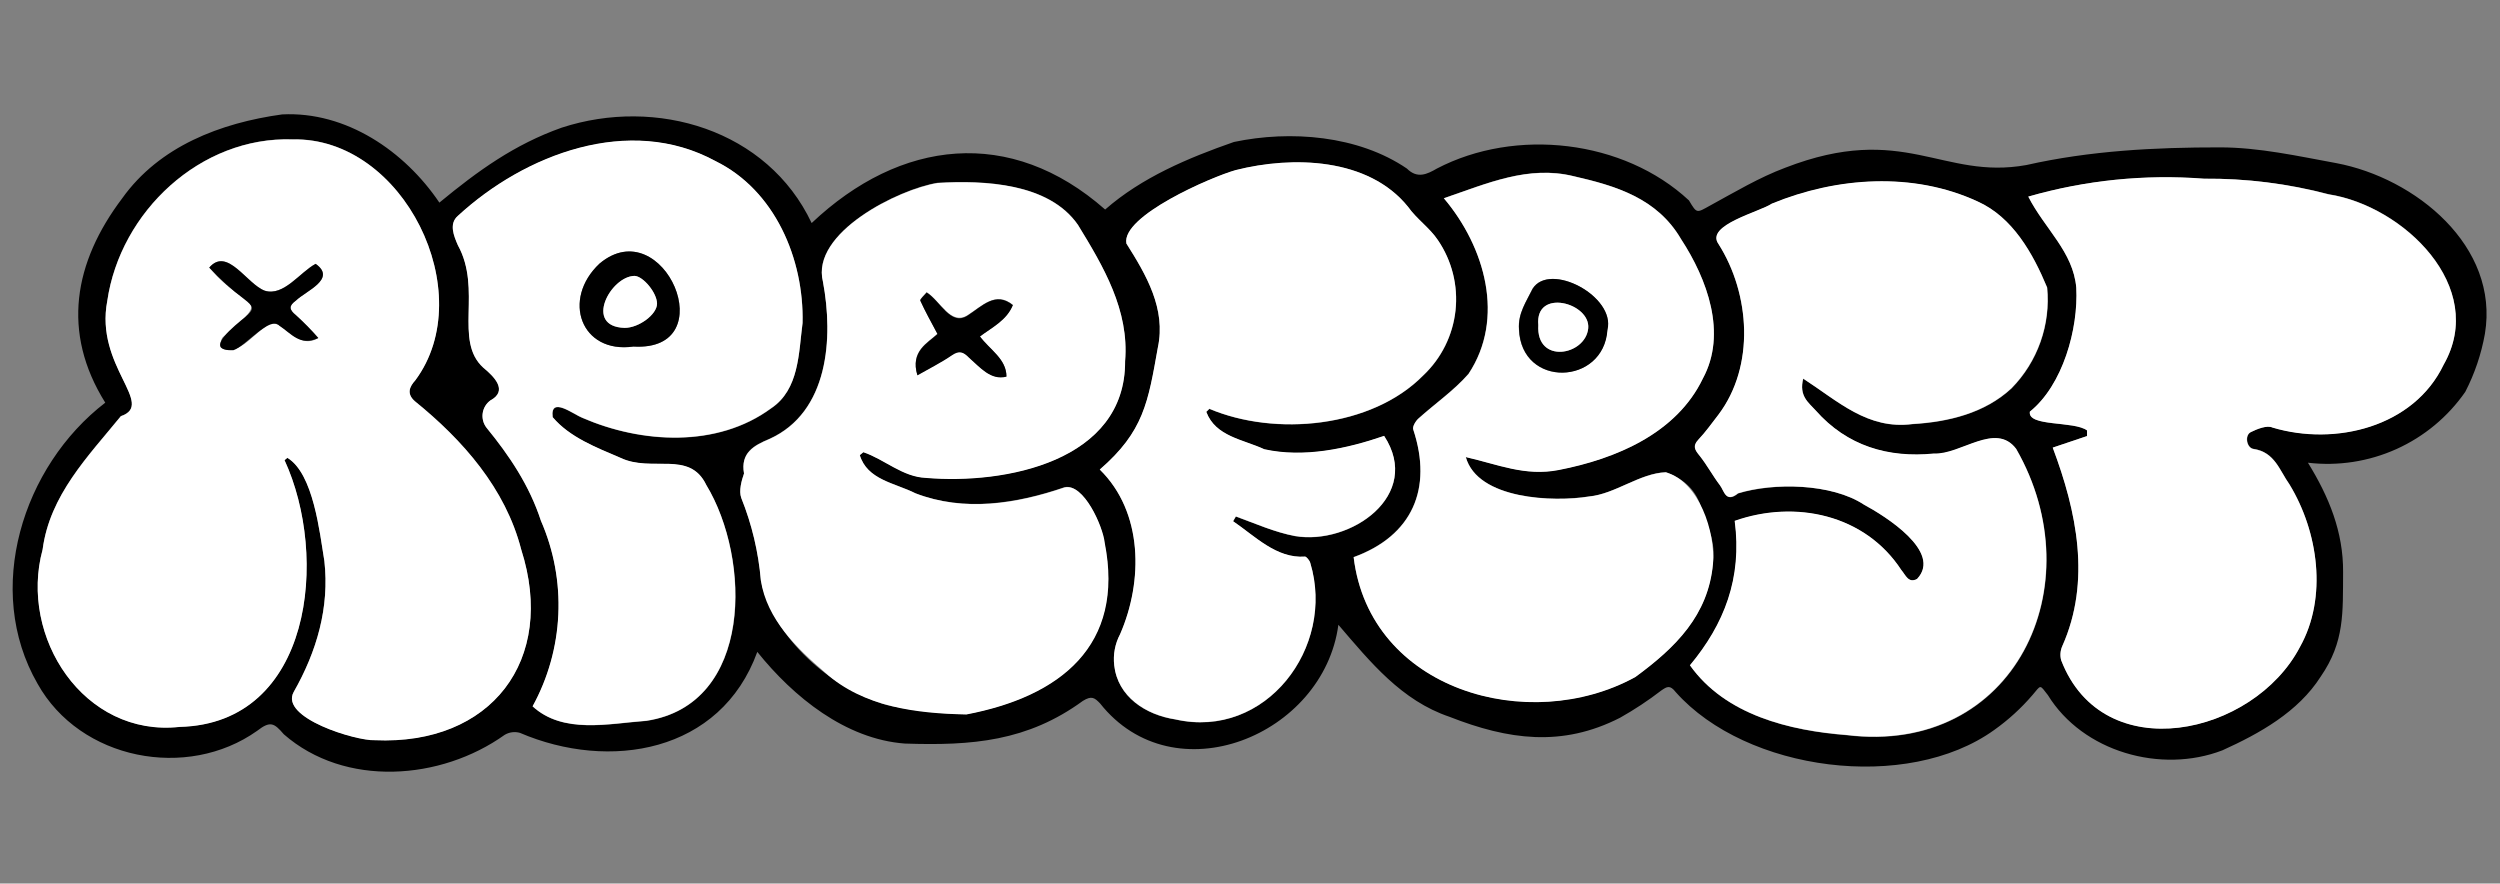 <svg width="1361" height="481" viewBox="0 0 1361 481" fill="none" xmlns="http://www.w3.org/2000/svg">
<rect x="0" y="0" width="1361" height="481" fill="#808080" stroke="none"/>
<g clip-path="url(#clip0_255_182)">
<path d="M786.077 107.966C808.532 134.501 819.374 173.362 799.43 203.464C791.498 212.566 781.255 219.613 772.182 227.773C770.641 229.171 768.843 232.281 769.328 233.737C779.999 265.864 768.9 291.629 736.887 303.241C745.675 375.799 832.299 400.251 890.22 368.495C912.076 352.545 929.937 334.941 932.505 306.808C934.388 295.395 929.367 285.523 925.8 275.194C922.49 265.607 915.7 260.386 906.912 257.019C892.646 257.59 879.378 268.888 865.055 270.229C845.795 273.339 804.509 271.941 797.975 248.773C815.094 252.653 830.302 259.416 848.62 255.763C879.749 249.743 912.761 235.791 927.084 205.946C940.352 181.465 929.395 151.906 915.186 130.107C902.118 107.795 879.606 101.146 856.723 95.868C831.957 89.791 809.759 99.777 786.02 107.88L786.077 107.966ZM656.74 224.264L658.423 222.637C694.203 237.788 746.674 232.995 774.807 204.491C784.7 195.173 790.943 182.631 792.413 169.121C793.883 155.61 790.483 142.018 782.824 130.792C778.373 124.115 771.212 119.379 766.589 112.674C745.019 85.825 703.818 84.769 672.689 92.701C659.45 96.353 610.432 117.667 613.228 132.646C624.07 149.766 634.912 168.255 630.347 189.34C625.04 219.185 622.701 234.992 598.762 255.706C622.415 278.903 622.358 316.566 609.833 345.327C607.045 350.522 605.919 356.448 606.608 362.303C608.463 379.423 623.728 389.295 639.906 391.72C688.981 402.848 727.215 352.545 713.348 306.58C712.977 305.21 711.122 302.956 710.495 303.099C694.944 304.24 683.303 292 671.32 283.839L672.803 281.243C683.36 285.095 694.06 289.803 705.017 291.914C735.204 297.021 774.693 269.716 753.522 237.389C733.15 244.408 709.696 249.458 688.297 244.664C676.884 239.3 661.761 237.76 656.74 224.406V224.264ZM289.927 384.559C306.59 399.852 331.242 394.003 351.928 392.491C410.306 383.532 408.993 304.212 384.541 264.095C375.439 245.035 354.953 257.504 337.805 249.315C324.937 243.808 310.214 238.216 300.912 227.202C299.429 215.504 312.325 225.804 317.119 227.573C349.36 241.554 390.532 243.951 419.835 222.381C435.072 212.137 434.701 192.279 436.955 175.93C437.782 141.12 421.918 103.686 389.534 87.793C342.741 62.314 285.819 83.999 249.297 117.638C244.39 121.947 247.129 128.538 249.297 133.559C262.679 157.812 246.929 185.517 263.136 200.24C269.013 205.061 276.831 212.765 267.016 218.072C265.889 218.893 264.937 219.93 264.216 221.123C263.496 222.316 263.02 223.641 262.818 225.02C262.616 226.4 262.692 227.805 263.04 229.155C263.389 230.505 264.003 231.771 264.847 232.881C277.373 248.231 288.216 264.266 294.521 283.583C301.544 299.659 304.784 317.133 303.992 334.659C303.201 352.184 298.399 369.295 289.956 384.673L289.927 384.559ZM468.055 247.603L469.995 246.063C481.665 250.029 491.252 259.501 504.063 260.015C547.175 263.724 612.885 251.084 612.486 196.473C614.769 168.854 600.731 145.115 586.807 122.289C570.971 99.463 535.705 98.094 510.454 99.463C489.34 102.744 441.206 126.769 447.997 153.275C453.703 183.776 451.164 224.264 418.865 238.872C410.306 242.41 403.03 246.491 405.027 257.675C403.686 261.499 402.174 267.119 403.515 270.943C409.284 285.321 412.89 300.474 414.214 315.91C420.606 347.153 452.99 375.286 482.692 383.817C496.906 386.935 511.397 388.618 525.947 388.839C577.049 379.023 612.258 351.404 601.216 295.366C600.36 286.635 589.803 262.668 579.331 265.265C553.224 274.167 524.806 278.704 498.271 268.489C487.058 262.782 471.879 261.185 467.855 247.489L468.055 247.603ZM981.638 206.117C1000.75 218.5 1016.79 234.107 1041.24 230.94C1060.73 229.799 1080.53 225.063 1095.14 211.481C1102.19 204.312 1107.58 195.682 1110.93 186.202C1114.29 176.722 1115.52 166.621 1114.54 156.613C1106.78 137.953 1095.74 118.266 1076.76 109.792C1041.7 93.557 999.984 96.41 964.69 110.962C958.213 115.327 928.396 122.717 935.587 132.846C952.706 160.066 955.559 199.412 935.587 225.862C932.049 230.427 928.682 235.22 924.745 239.386C921.378 242.952 922.804 245.092 925.344 248.174C929.424 253.253 932.505 259.102 936.443 264.295C938.697 267.148 939.553 274.138 946.286 268.66C965.546 262.811 996.96 262.954 1014.94 274.88C1026.35 280.929 1057.73 300.702 1043.75 315.282C1039.07 317.878 1037.48 313.057 1035.19 310.46C1015.39 280.045 977.329 272.113 944.46 283.668C948.54 314.911 938.754 339.991 920.122 362.303C939.296 389.352 974.334 397.826 1005.41 400.28C1096.71 411.493 1140.42 318.849 1097.68 244.436C1086.27 229.628 1067.52 247.774 1052.94 247.033C1028.09 249.486 1005.72 242.952 988.543 223.55C984.805 219.328 979.241 215.761 981.781 206.146L981.638 206.117ZM1117.54 243.694C1130.55 278.304 1138.51 316.252 1122.7 351.689C1121.62 354.101 1121.41 356.814 1122.1 359.365C1144.93 418.541 1226.93 400.451 1252.13 352.117C1267.13 325.24 1262.08 289.517 1246.42 263.667C1241 256.106 1238.43 246.005 1226.79 244.322C1223.08 243.808 1222.05 236.818 1225.36 235.192C1228.67 233.565 1234.21 231.311 1237.15 232.681C1271.21 242.867 1314.18 232.481 1330.36 198.442C1354.5 156.1 1308.28 111.989 1267.76 105.712C1245.61 99.904 1222.78 97.083 1199.88 97.323C1167.68 94.842 1135.29 98.137 1104.24 107.053C1113.09 124.657 1128.69 137.069 1130.35 156.699C1131.55 179.04 1123.04 209.684 1105.1 224.15C1103.73 232.481 1129.12 229.086 1136.23 234.336C1136.23 235.391 1136.23 236.39 1136.23 237.417L1117.54 243.694ZM154.884 250.456L156.424 249.172C170.691 257.732 174 289.803 176.568 305.353C179.421 330.604 172.459 354.6 159.877 376.684C152.116 390.75 193.773 403.247 204.045 402.876C267.215 405.73 303.052 359.479 283.736 299.104C275.176 265.835 251.979 239.529 225.844 218.358C221.193 214.334 222.99 210.54 226.1 206.945C261.338 159.467 219.738 74.497 159.278 75.838C109.118 74.126 65.463 115.213 58.387 163.718C51.596 199.184 84.865 220.012 65.777 226.489C47.859 248.459 27.087 269.459 23.178 299.104C10.224 346.668 45.604 401.45 97.762 395.658C170.12 393.832 179.107 302.813 154.826 250.371L154.884 250.456ZM1256.46 251.94C1267.87 270.401 1275.75 289.603 1275.58 311.516C1275.41 333.429 1276.52 349.293 1263.37 368.381C1251.1 387.612 1230.18 399.281 1209.9 408.469C1176.49 421.365 1133.86 409.325 1114.86 378.396C1110.21 372.404 1111.26 372.832 1106.47 378.396C1100.32 385.567 1093.31 391.958 1085.61 397.427C1038.19 431.494 950.738 420.025 912.276 376.798C909.137 372.718 907.454 373.802 904.429 375.885C897.298 381.369 889.785 386.336 881.946 390.75C850.332 406.899 821.086 402.762 789.13 390.237C762.966 381.392 746.132 360.563 728.613 340.134C720.595 400.451 639.078 433.748 598.876 382.932C595.852 379.794 594.282 378.624 589.517 381.563C559.33 403.59 529.171 406.044 492.507 404.788C460.351 402.363 432.019 379.508 412.274 354.885C392.301 409.924 331.727 419.825 283.051 398.967C281.667 398.569 280.215 398.46 278.787 398.646C277.359 398.833 275.984 399.311 274.748 400.052C239.996 424.846 187.781 428.812 154.513 399.738C149.177 393.518 147.123 392.348 139.961 397.883C101.87 424.903 43.607 413.747 20.439 372.204C-8.978 321.131 12.279 253.795 57.303 219.213C33.364 180.894 40.184 142.861 66.547 107.937C86.777 79.605 120.074 66.908 153.6 62.285C188.409 60.516 220.28 82.258 239.197 110.305C260.254 92.929 280.055 78.634 305.763 69.504C357.292 52.67 417.838 70.56 441.862 121.433C490.11 75.781 550.114 68.705 601.644 114.072C621.616 96.581 646.81 85.996 671.748 77.293C702.591 70.788 739.398 73.727 765.905 91.759C771.611 97.466 776.918 94.841 782.254 91.759C825.052 69.418 883.857 75.981 919.466 109.107C923.831 116.44 923.631 115.955 930.879 111.96C944.317 104.627 957.642 96.638 971.908 91.303C1036.48 66.28 1057.33 98.122 1103.16 89.848C1137.74 82.03 1173.15 80.204 1208.5 80.232C1229.81 80.232 1250.9 84.969 1271.81 88.792C1314.87 96.867 1360.72 133.987 1352.79 181.693C1350.83 192.719 1347.23 203.387 1342.09 213.336C1332.65 226.914 1319.7 237.675 1304.63 244.469C1289.55 251.263 1272.91 253.836 1256.49 251.912L1256.46 251.94Z" fill="black"/>
<path d="M113.968 145.657C134.911 170.708 149.177 159.638 121.272 183.605C120.103 184.803 119.646 188.826 120.217 189.14C128.948 194.676 137.336 182.378 144.327 178.127C153.172 169.567 160.333 191.965 173.316 183.976C169.499 179.605 165.432 175.461 161.132 171.564C157.252 168.454 157.195 166.4 161.132 163.575C166.468 158.382 183.473 151.905 171.861 143.603C163.301 148.054 154.456 161.492 144.155 158.24C134.397 154.673 123.812 134.158 113.968 145.628V145.657ZM154.884 250.456C179.136 302.87 170.12 393.974 97.819 395.743C45.662 401.45 10.224 346.81 23.207 299.19C27.116 269.545 47.887 248.573 65.806 226.603C84.894 220.098 51.54 199.44 58.416 163.832C65.492 115.327 109.146 74.212 159.306 75.924C219.766 74.554 261.338 159.581 226.129 207.03C222.905 210.511 221.221 214.334 225.844 218.443C252.008 239.643 275.205 265.949 283.765 299.218C303.053 359.507 267.301 405.815 204.045 402.991C193.916 403.447 152.145 390.836 159.877 376.769C172.46 354.685 179.45 330.689 176.597 305.438C174.029 289.974 170.662 257.903 156.453 249.258L154.912 250.542L154.884 250.456Z" fill="white"/>
<path d="M1117.54 243.666L1136.17 237.389C1136.17 236.361 1136.17 235.334 1136.17 234.307C1129.01 229.029 1103.7 232.424 1105.04 224.093C1122.99 209.655 1131.49 179.011 1130.32 156.642C1128.66 137.04 1113.2 124.629 1104.18 107.024C1135.23 98.083 1167.64 94.778 1199.85 97.266C1222.76 97.084 1245.59 99.962 1267.73 105.826C1308.25 112.074 1354.47 156.214 1330.33 198.527C1314.04 232.595 1271.18 243.009 1237.09 232.766C1234.23 231.397 1228.87 233.48 1225.3 235.277C1221.74 237.075 1223.05 243.837 1226.73 244.436C1238.37 246.091 1241 256.191 1246.39 263.752C1262.14 289.603 1267.16 325.325 1252.1 352.203C1226.93 400.508 1144.87 418.683 1122.1 359.45C1121.41 356.909 1121.63 354.207 1122.7 351.804C1138.51 316.366 1130.55 278.418 1117.54 243.808V243.666Z" fill="white"/>
<path d="M981.666 206.003C979.127 215.618 984.691 219.214 988.429 223.408C1005.55 242.81 1027.97 249.344 1052.83 246.89C1067.38 247.575 1086.41 229.514 1097.54 244.294C1140.34 318.734 1096.51 411.351 1005.26 400.109C974.077 397.712 939.182 389.181 919.979 362.161C938.554 339.848 948.512 314.768 944.346 283.526C977.216 271.97 1015.28 279.959 1035.08 310.317C1037.33 312.914 1038.93 317.736 1043.64 315.139C1057.53 300.331 1026.15 280.901 1014.82 274.766C997.16 263.039 965.203 262.668 946.172 268.546C939.438 274.024 938.583 267.119 936.328 264.18C932.362 258.988 929.281 253.138 925.229 248.06C922.69 244.921 921.235 242.838 924.602 239.272C928.568 235.106 931.906 230.313 935.472 225.747C955.445 199.298 952.877 159.952 935.472 132.732C928.254 122.46 958.127 115.299 964.547 110.847C999.87 96.296 1041.58 93.414 1076.65 109.678C1095.62 118.237 1106.67 137.811 1114.43 156.499C1115.39 166.509 1114.15 176.607 1110.79 186.086C1107.43 195.564 1102.04 204.193 1095 211.367C1080.39 224.948 1060.59 229.656 1041.13 230.826C1016.65 233.993 1000.64 218.386 981.495 206.003H981.666Z" fill="white"/>
<path d="M533.365 183.034C540.099 178.07 548.059 174.247 551.397 165.915C541.953 158.297 534.706 166.571 526.66 171.622C517.444 177.328 511.909 163.69 504.462 159.039C503.064 160.808 500.667 162.805 501.009 163.547C503.663 169.424 506.716 174.96 510.368 181.665C505.146 186.573 495.417 190.967 499.411 204.149C506.031 200.325 512.365 197.13 518.186 193.221C522.18 190.367 524.434 191.337 527.601 194.562C533.479 199.697 539.186 207.087 547.917 204.862C547.888 195.332 538.843 190.539 533.365 183.034ZM468.054 247.603C472.077 261.327 487.257 262.925 498.47 268.603C525.034 278.818 553.423 274.31 579.53 265.379C590.002 262.811 600.502 286.693 601.415 295.481C612.457 351.461 577.276 379.166 526.175 388.953C499.269 388.439 470.052 385.015 449.137 366.127C433.673 352.916 417.438 337.024 414.214 316.052C412.919 300.615 409.322 285.458 403.543 271.085C402.145 267.234 403.714 261.613 405.055 257.818C403.058 246.605 410.391 242.553 418.893 239.015C451.192 224.435 453.76 183.976 448.025 153.418C441.348 126.712 489.283 103.03 510.482 99.634C535.733 98.094 570.999 99.634 586.835 122.46C600.759 145.144 614.825 168.911 612.514 196.644C612.799 251.227 547.118 263.867 504.091 260.186C491.308 259.672 481.722 250.2 470.023 246.205L468.112 247.774L468.054 247.603Z" fill="white"/>
<path d="M344.852 188.656C394.556 191.509 361.201 114.471 326.42 143.46C305.563 163.033 316.32 192.736 344.852 188.656ZM289.899 384.559C298.342 369.181 303.144 352.07 303.935 334.544C304.727 317.019 301.487 299.545 294.464 283.469C288.158 264.181 277.345 248.088 264.79 232.738C263.947 231.631 263.333 230.367 262.985 229.02C262.637 227.672 262.562 226.269 262.764 224.892C262.966 223.515 263.441 222.192 264.161 221.001C264.881 219.811 265.833 218.776 266.959 217.958C276.803 212.651 268.899 204.919 263.079 200.125C246.872 185.374 262.622 157.669 249.24 133.445C247.043 128.395 244.276 121.804 249.24 117.496C285.733 83.856 342.684 62.171 389.477 87.651C421.89 103.515 437.725 141.006 436.898 175.787C434.786 192.136 435.157 211.995 419.778 222.238C390.39 243.837 349.218 241.412 317.062 227.431C312.354 225.633 299.343 215.362 300.855 227.06C310.157 238.102 324.879 243.666 337.748 249.201C354.867 257.39 375.353 244.893 384.484 263.981C408.85 304.212 410.163 383.56 351.871 392.377C331.185 393.889 306.533 399.767 289.87 384.445L289.899 384.559Z" fill="white"/>
<path d="M656.739 224.264C661.79 237.645 676.712 239.158 688.296 244.55C709.724 249.315 733.149 244.293 753.521 237.274C774.692 269.63 735.232 296.879 705.016 291.8C694.06 289.774 683.36 284.981 672.803 281.129L671.291 283.725C683.303 291.885 694.916 304.126 710.466 302.984C711.15 302.984 713.005 305.067 713.319 306.465C727.186 352.431 688.952 402.734 639.877 391.606C623.67 389.124 608.491 379.194 606.58 362.189C605.891 356.337 607.006 350.414 609.775 345.213C622.329 316.423 622.386 278.789 598.705 255.592C622.643 234.878 625.011 218.957 630.318 189.197C634.855 168.112 623.984 149.623 613.199 132.532C610.346 117.553 659.421 96.325 672.66 92.587C703.704 84.74 744.961 85.825 766.532 112.559C771.183 119.15 778.316 123.972 782.796 130.706C790.443 141.934 793.834 155.521 792.359 169.025C790.884 182.529 784.64 195.064 774.749 204.377C746.645 232.909 694.145 237.674 658.366 222.523L656.682 224.178L656.739 224.264Z" fill="white"/>
<path d="M875.012 179.554C879.606 161.407 843.626 142.29 834.296 157.156C830.93 164.146 826.25 170.509 826.878 179.297C828.133 211.481 873.043 209.826 874.984 179.554H875.012ZM785.991 107.966C809.73 99.862 831.957 89.905 856.694 95.954C879.52 101.175 902.118 107.823 915.157 130.192C929.423 152.02 940.323 181.551 927.055 206.032C912.789 235.905 879.748 249.829 848.62 255.878C830.273 259.501 815.208 252.739 797.975 248.859C804.423 271.97 845.852 273.482 865.054 270.315C879.321 268.974 892.56 257.675 906.883 257.133C925.001 262.212 933.903 289.574 932.562 306.922C929.994 335.055 912.133 352.574 890.277 368.609C832.356 400.394 745.703 375.913 736.944 303.355C769.014 291.686 780.028 266.035 769.385 233.822C768.815 232.395 770.612 229.257 772.238 227.859C781.312 219.699 791.555 212.651 799.487 203.578C819.46 173.448 808.589 134.644 786.134 108.051L785.991 107.966Z" fill="white"/>
<path d="M113.939 145.657C123.755 134.244 134.397 154.702 144.127 158.268C154.455 161.521 163.415 148.111 171.832 143.66C183.444 151.905 166.439 158.382 161.104 163.632C157.195 166.485 157.252 168.483 161.104 171.621C165.41 175.511 169.478 179.655 173.287 184.033C163.443 188.655 158.678 181.722 152.144 177.356C146.923 171.65 133.826 188.484 127.064 190.652C109.66 191.251 128.434 176.757 133.712 172.42C138.534 168.197 138.164 166.885 132.914 162.833C126.077 157.721 119.725 151.991 113.939 145.714V145.657Z" fill="black"/>
<path d="M533.394 183.034C538.844 190.424 547.888 195.332 547.917 205.061C539.357 207.287 533.48 199.897 527.602 194.789C524.463 191.537 522.209 190.709 518.215 193.42C512.508 197.357 506.06 200.553 499.44 204.348C495.446 191.194 505.147 186.772 510.368 181.864C506.887 175.273 503.72 169.624 501.038 163.746C500.696 163.004 503.093 160.893 504.491 159.267C511.938 163.889 517.473 177.699 526.689 171.849C534.707 166.685 541.982 158.411 551.398 166.143C548.06 174.389 540.128 178.212 533.394 183.262V183.034Z" fill="black"/>
<path fill-rule="evenodd" clip-rule="evenodd" d="M340.058 178.498C347.762 178.498 357.634 171.222 357.691 165.373C357.748 159.523 350.187 150.365 345.451 150.193C332.383 150.365 317.603 177.841 340.03 178.498H340.058ZM344.852 188.655C316.319 192.735 305.563 162.976 326.42 143.46C361.201 114.357 394.527 191.594 344.852 188.655V188.655Z" fill="black"/>
<path fill-rule="evenodd" clip-rule="evenodd" d="M340.059 178.498C347.762 178.498 357.634 171.222 357.691 165.373C357.748 159.523 350.188 150.365 345.451 150.193C332.383 150.365 317.604 177.841 340.03 178.498H340.059Z" fill="white"/>
<path fill-rule="evenodd" clip-rule="evenodd" d="M837.464 176.986C836.151 198.47 863.143 193.591 864.626 178.755C865.968 164.859 835.495 156.671 837.464 176.986ZM875.098 179.554C873.158 209.855 828.219 211.481 826.964 179.297C826.336 170.509 831.015 164.146 834.382 157.184C843.826 142.319 879.692 161.407 875.098 179.582V179.554Z" fill="black"/>
<path fill-rule="evenodd" clip-rule="evenodd" d="M837.464 176.985C836.151 198.47 863.143 193.591 864.626 178.754C865.967 164.859 835.495 156.67 837.464 176.985Z" fill="white"/>
</g>
<defs>
<clipPath id="clip0_255_182">
<rect width="1346.81" height="357.939" fill="white" transform="translate(7 62)"/>
</clipPath>
</defs>
</svg>
